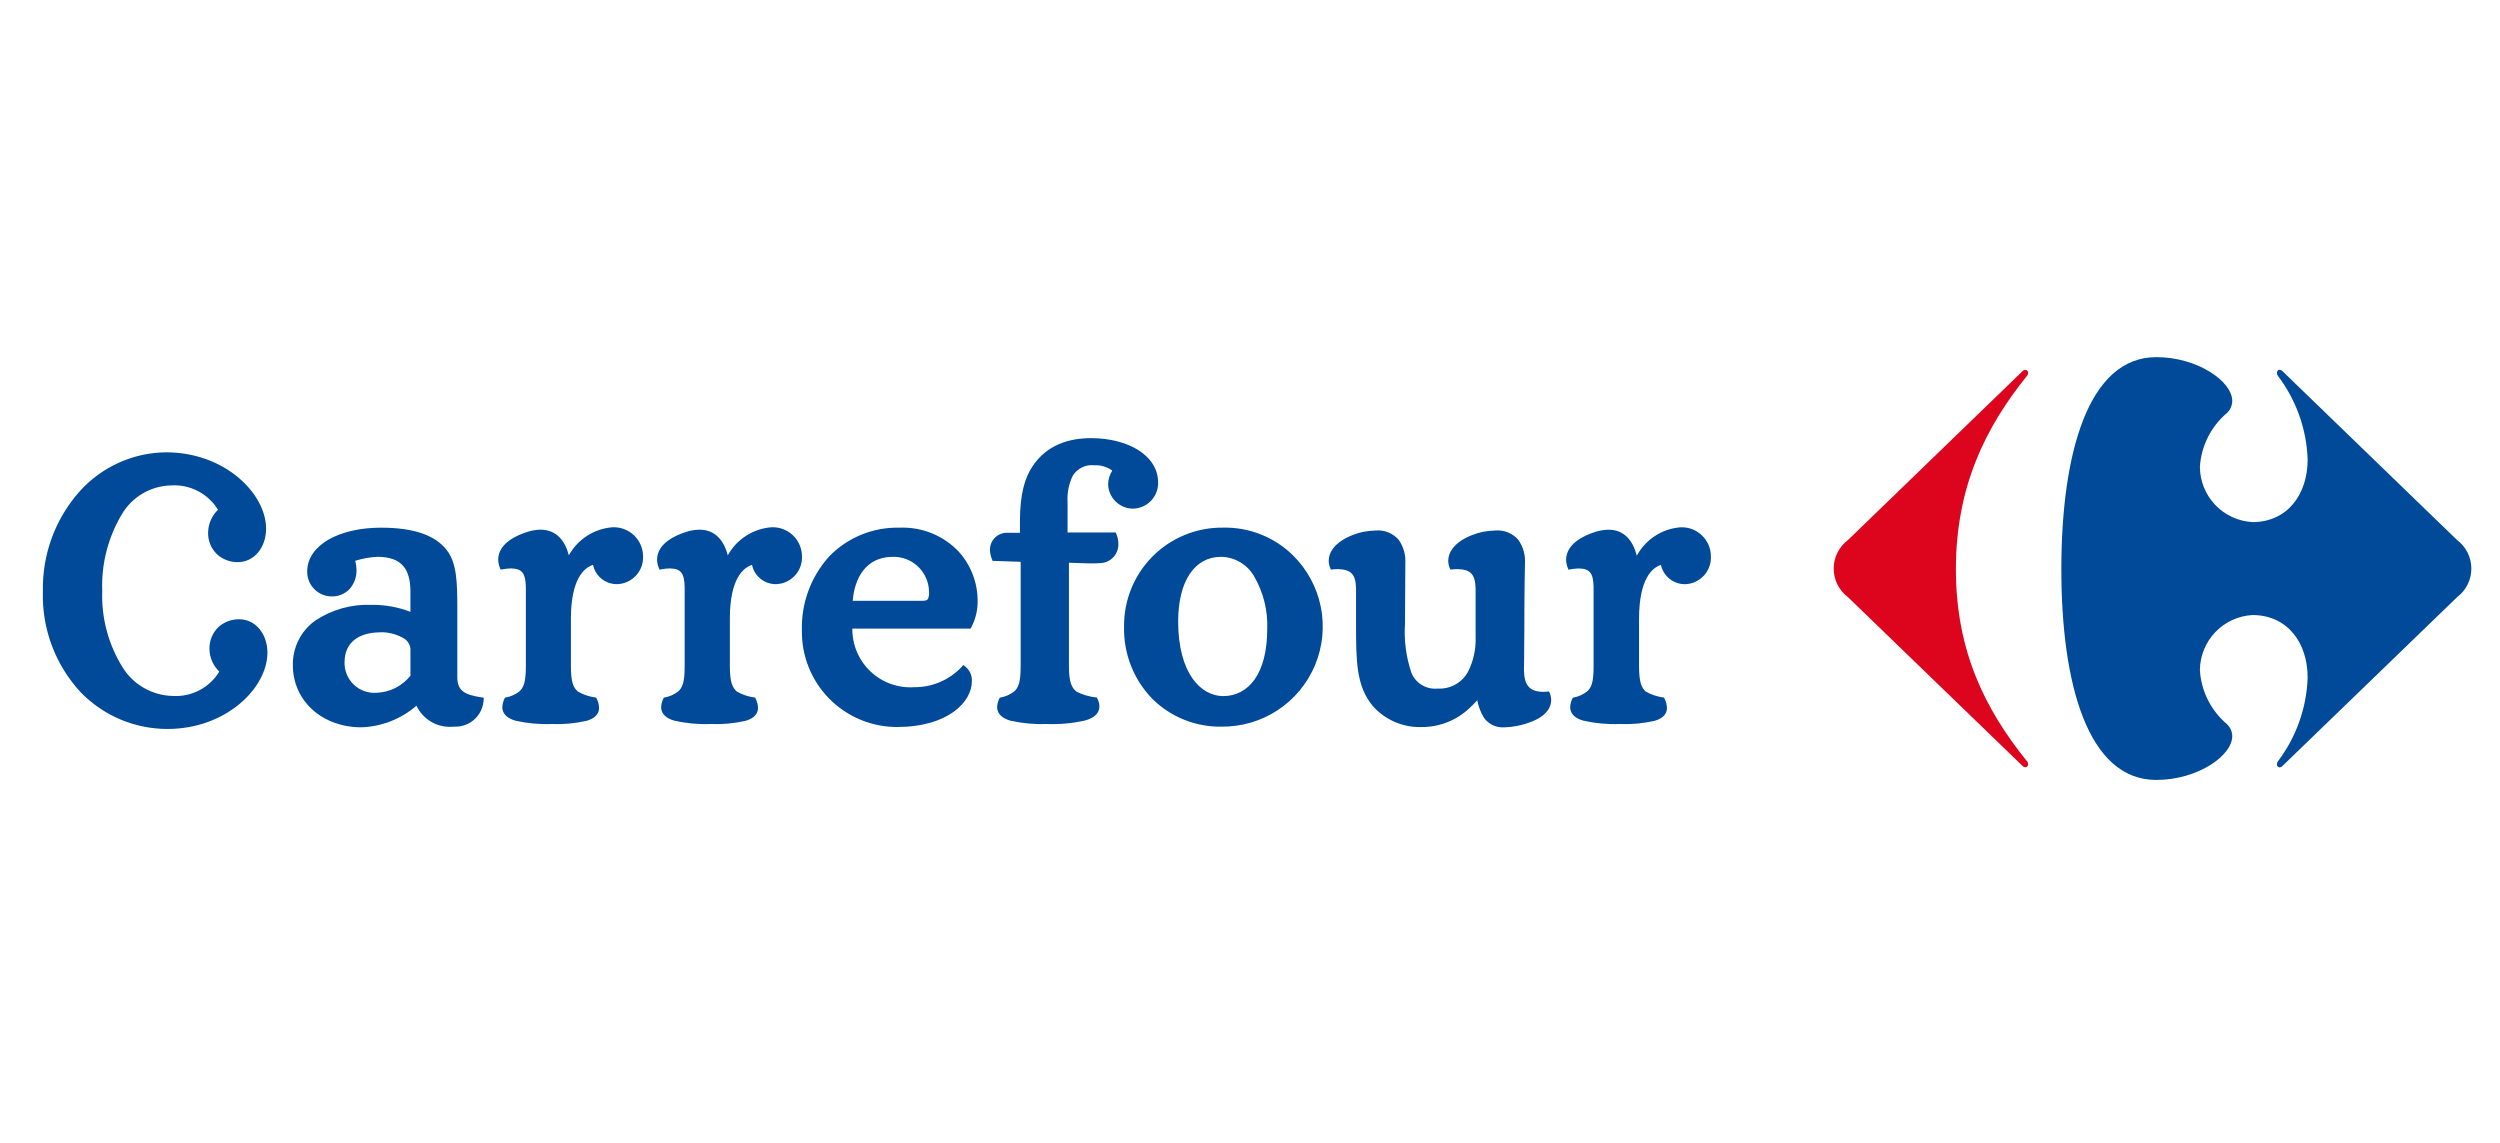 <?xml version="1.0" encoding="UTF-8"?> <svg xmlns="http://www.w3.org/2000/svg" width="175" height="80" viewBox="0 0 175 80" fill="none"><g clip-path="url(#clip0_4_14101)"><path d="M141.559 25.998C141.586 25.966 141.619 25.94 141.656 25.922C141.693 25.903 141.734 25.892 141.775 25.889C141.803 25.891 141.83 25.898 141.855 25.91C141.88 25.923 141.903 25.94 141.921 25.961C141.939 25.983 141.952 26.007 141.961 26.034C141.969 26.061 141.971 26.089 141.968 26.116C141.963 26.204 141.924 26.286 141.86 26.346C138.997 29.907 136.913 34.067 136.913 39.843C136.913 45.618 138.997 49.693 141.86 53.252C141.923 53.311 141.962 53.392 141.968 53.479C141.972 53.507 141.969 53.535 141.961 53.562C141.953 53.589 141.939 53.614 141.921 53.636C141.903 53.657 141.881 53.675 141.856 53.688C141.831 53.7 141.803 53.708 141.775 53.71C141.734 53.706 141.693 53.695 141.656 53.676C141.619 53.657 141.586 53.63 141.559 53.598L129.354 41.797C129.045 41.564 128.794 41.263 128.621 40.917C128.448 40.57 128.358 40.189 128.358 39.802C128.358 39.415 128.448 39.033 128.621 38.687C128.794 38.341 129.045 38.04 129.354 37.807L141.559 26V25.998Z" fill="#DC051D"></path><path d="M150.937 25C146.161 25 144.294 31.774 144.294 39.843C144.294 47.911 146.16 54.596 150.937 54.596C153.806 54.596 156.249 52.917 156.258 51.536C156.257 51.378 156.224 51.222 156.16 51.077C156.097 50.932 156.005 50.802 155.89 50.693C155.334 50.224 154.879 49.647 154.553 48.996C154.227 48.346 154.036 47.636 153.993 46.91C154 45.919 154.384 44.969 155.068 44.252C155.751 43.536 156.682 43.107 157.671 43.053C160.102 43.053 161.535 44.964 161.535 47.436C161.463 49.558 160.735 51.606 159.45 53.297C159.41 53.355 159.388 53.424 159.386 53.494C159.383 53.521 159.385 53.548 159.393 53.574C159.4 53.599 159.413 53.623 159.43 53.644C159.447 53.665 159.468 53.682 159.491 53.695C159.515 53.707 159.541 53.715 159.568 53.717C159.611 53.713 159.654 53.701 159.692 53.681C159.731 53.66 159.765 53.632 159.792 53.598L172 41.797C172.309 41.564 172.56 41.263 172.732 40.916C172.905 40.57 172.995 40.189 172.995 39.802C172.995 39.415 172.905 39.034 172.732 38.688C172.56 38.341 172.309 38.04 172 37.807L159.792 26C159.735 25.934 159.655 25.892 159.568 25.883C159.455 25.883 159.386 25.985 159.386 26.108C159.388 26.179 159.41 26.247 159.45 26.306C160.734 27.995 161.462 30.041 161.535 32.161C161.535 34.633 160.102 36.547 157.671 36.547C156.682 36.492 155.751 36.063 155.067 35.346C154.384 34.628 153.999 33.677 153.993 32.687C154.036 31.961 154.227 31.252 154.553 30.602C154.879 29.952 155.334 29.375 155.89 28.907C156.005 28.798 156.097 28.667 156.16 28.522C156.223 28.376 156.257 28.22 156.258 28.061C156.249 26.681 153.806 24.999 150.937 24.999V25Z" fill="#004A99"></path><path d="M20.5 46.563C20.488 45.956 20.625 45.354 20.897 44.811C21.169 44.268 21.57 43.799 22.064 43.446C23.228 42.67 24.607 42.283 26.005 42.34C26.936 42.328 27.861 42.493 28.73 42.828V41.342C28.706 39.847 28.141 38.997 26.461 38.977C25.92 38.995 25.384 39.089 24.869 39.256C24.924 39.468 24.953 39.686 24.956 39.905C24.966 40.38 24.802 40.842 24.495 41.203C24.332 41.381 24.133 41.523 23.911 41.617C23.689 41.712 23.449 41.757 23.208 41.751C22.979 41.748 22.753 41.7 22.543 41.609C22.333 41.518 22.143 41.386 21.985 41.221C21.826 41.056 21.702 40.861 21.619 40.647C21.537 40.434 21.498 40.206 21.505 39.977C21.527 38.158 23.731 36.937 26.677 36.937C29.014 36.937 30.482 37.491 31.264 38.498C31.977 39.402 32.009 40.723 32.012 42.587V47.442C32.026 48.383 32.559 48.639 33.729 48.82L33.862 48.837L33.855 48.973C33.835 49.492 33.612 49.982 33.232 50.336C32.853 50.691 32.349 50.881 31.831 50.866C31.743 50.873 31.655 50.877 31.568 50.877C31.065 50.894 30.568 50.763 30.139 50.499C29.71 50.236 29.367 49.853 29.153 49.398C28.076 50.331 26.71 50.866 25.285 50.912C22.568 50.908 20.504 49.075 20.5 46.565L20.5 46.563ZM103.899 50.276C103.656 49.891 103.489 49.462 103.41 49.014C103.275 49.165 103.117 49.329 102.876 49.56C101.97 50.419 100.769 50.896 99.521 50.894C98.88 50.915 98.241 50.795 97.651 50.542C97.061 50.29 96.534 49.911 96.106 49.433C94.917 48.017 94.927 46.216 94.923 43.662V41.199C94.898 40.203 94.585 39.864 93.66 39.837C93.529 39.837 93.398 39.846 93.269 39.861L93.157 39.873L93.117 39.77C93.047 39.602 93.011 39.422 93.01 39.24C93.038 38.048 94.547 37.412 95.431 37.228C95.724 37.174 96.019 37.142 96.316 37.133C96.612 37.11 96.91 37.157 97.186 37.269C97.462 37.381 97.708 37.556 97.904 37.78C98.244 38.262 98.409 38.846 98.373 39.435L98.349 43.641C98.272 44.812 98.425 45.988 98.8 47.101C98.947 47.458 99.206 47.758 99.538 47.956C99.87 48.154 100.257 48.239 100.641 48.2C101.061 48.224 101.48 48.131 101.85 47.931C102.22 47.732 102.527 47.432 102.737 47.068C103.134 46.309 103.325 45.459 103.292 44.604V41.199C103.266 40.203 102.952 39.861 102.028 39.837C101.897 39.838 101.767 39.846 101.637 39.862L101.525 39.874L101.483 39.77C101.413 39.602 101.376 39.422 101.375 39.24C101.405 38.049 102.912 37.413 103.801 37.228C104.094 37.175 104.389 37.143 104.686 37.133C104.983 37.111 105.281 37.158 105.557 37.27C105.833 37.382 106.079 37.557 106.276 37.78C106.619 38.261 106.785 38.846 106.748 39.435C106.748 39.917 106.702 40.774 106.702 44.355C106.702 45.869 106.677 46.672 106.677 46.917C106.699 47.947 107.048 48.411 108.002 48.431C108.103 48.431 108.209 48.422 108.328 48.413L108.437 48.4L108.478 48.505C108.546 48.668 108.583 48.842 108.584 49.019C108.547 50.182 107.035 50.648 106.161 50.821C105.887 50.872 105.611 50.903 105.333 50.913H105.32C105.049 50.934 104.777 50.887 104.528 50.776C104.28 50.664 104.064 50.492 103.9 50.275L103.899 50.276ZM56.133 44.142C56.077 42.239 56.754 40.388 58.024 38.97C58.663 38.305 59.433 37.781 60.286 37.431C61.139 37.081 62.056 36.913 62.978 36.937C63.745 36.906 64.51 37.039 65.222 37.327C65.934 37.616 66.576 38.053 67.105 38.61C67.956 39.55 68.43 40.771 68.434 42.04C68.447 42.696 68.292 43.345 67.984 43.925L67.945 44.001H59.663C59.657 44.562 59.767 45.118 59.986 45.635C60.205 46.151 60.529 46.617 60.936 47.002C61.344 47.388 61.827 47.685 62.355 47.874C62.883 48.064 63.445 48.142 64.005 48.104C64.629 48.108 65.248 47.982 65.821 47.734C66.394 47.486 66.91 47.122 67.335 46.664L67.423 46.549L67.539 46.633C67.706 46.758 67.839 46.922 67.925 47.112C68.01 47.302 68.046 47.511 68.029 47.718C68.022 49.109 66.394 50.888 62.786 50.89C61.905 50.89 61.032 50.715 60.219 50.374C59.405 50.034 58.668 49.536 58.049 48.908C57.429 48.281 56.941 47.536 56.612 46.718C56.284 45.9 56.121 45.025 56.133 44.144V44.142ZM85.481 50.867C84.593 50.876 83.712 50.711 82.888 50.38C82.064 50.048 81.314 49.558 80.68 48.936C80.027 48.268 79.514 47.476 79.171 46.607C78.829 45.738 78.663 44.809 78.685 43.875C78.673 42.962 78.843 42.056 79.186 41.21C79.529 40.364 80.038 39.595 80.682 38.948C81.327 38.301 82.094 37.79 82.939 37.444C83.784 37.098 84.689 36.925 85.602 36.934C86.504 36.913 87.402 37.072 88.242 37.402C89.081 37.733 89.847 38.228 90.492 38.858C91.492 39.839 92.175 41.096 92.454 42.468C92.732 43.841 92.592 45.265 92.053 46.558C91.514 47.85 90.599 48.951 89.428 49.719C88.257 50.486 86.882 50.885 85.482 50.864L85.481 50.867ZM110.856 50.452C110.281 50.295 109.91 49.98 109.913 49.506C109.921 49.296 109.974 49.09 110.068 48.903L110.098 48.839L110.169 48.824C110.498 48.76 110.808 48.621 111.074 48.417C111.418 48.136 111.551 47.743 111.551 46.638V41.078C111.525 40.14 111.311 39.813 110.532 39.792C110.324 39.794 110.117 39.816 109.914 39.856L109.793 39.878L109.748 39.766C109.671 39.577 109.63 39.376 109.627 39.171C109.647 38.058 110.863 37.486 111.681 37.23C111.979 37.136 112.29 37.085 112.604 37.08C113.716 37.08 114.32 37.877 114.575 38.903C114.875 38.345 115.309 37.871 115.839 37.523C116.368 37.176 116.976 36.966 117.607 36.913C117.884 36.896 118.162 36.937 118.423 37.032C118.684 37.127 118.922 37.275 119.124 37.466C119.326 37.657 119.487 37.886 119.597 38.142C119.707 38.397 119.763 38.672 119.763 38.95C119.784 39.444 119.608 39.926 119.273 40.291C118.939 40.655 118.474 40.872 117.979 40.893C117.581 40.902 117.192 40.772 116.879 40.526C116.566 40.279 116.349 39.931 116.264 39.542C115.634 39.75 114.744 40.541 114.733 43.282V46.633C114.738 47.734 114.891 48.131 115.202 48.41C115.577 48.621 115.987 48.76 116.413 48.82L116.486 48.834L116.518 48.904C116.62 49.105 116.677 49.327 116.687 49.553C116.691 50.004 116.354 50.311 115.816 50.459C115.02 50.64 114.204 50.715 113.389 50.681C112.539 50.714 111.688 50.636 110.857 50.451L110.856 50.452ZM70.749 50.452C70.17 50.292 69.798 49.976 69.799 49.5C69.806 49.292 69.858 49.089 69.952 48.903L69.983 48.839L70.057 48.824C70.388 48.76 70.7 48.622 70.971 48.421C71.305 48.136 71.442 47.743 71.447 46.638V39.327L69.483 39.26L69.448 39.172C69.353 38.955 69.302 38.721 69.297 38.484C69.296 38.323 69.328 38.164 69.39 38.016C69.453 37.867 69.545 37.733 69.661 37.622C69.777 37.511 69.915 37.424 70.066 37.368C70.216 37.312 70.377 37.287 70.538 37.295H71.396V36.486C71.396 34.531 71.761 33.419 72.258 32.673C73.023 31.484 74.351 30.666 76.376 30.67C78.922 30.67 81.054 31.854 81.067 33.759C81.075 33.997 81.035 34.234 80.95 34.457C80.864 34.68 80.735 34.883 80.57 35.055C80.405 35.227 80.207 35.364 79.988 35.459C79.769 35.553 79.534 35.603 79.295 35.605C78.844 35.599 78.412 35.419 78.09 35.102C77.769 34.785 77.582 34.356 77.57 33.905C77.573 33.562 77.674 33.227 77.86 32.94C77.49 32.678 77.044 32.547 76.591 32.567C76.298 32.537 76.002 32.589 75.738 32.719C75.473 32.848 75.25 33.049 75.094 33.298C74.812 33.88 74.687 34.525 74.729 35.169V37.273H78.1L78.139 37.364C78.235 37.588 78.285 37.828 78.286 38.072C78.297 38.403 78.181 38.725 77.963 38.974C77.744 39.223 77.44 39.379 77.11 39.412C76.859 39.437 76.591 39.437 76.354 39.437C75.793 39.437 75.237 39.397 74.825 39.39V46.633C74.825 47.727 75.009 48.123 75.34 48.41C75.771 48.627 76.237 48.766 76.716 48.82L76.789 48.833L76.819 48.904C76.906 49.075 76.953 49.263 76.958 49.455C76.958 49.957 76.55 50.273 75.933 50.439C75.065 50.633 74.176 50.715 73.287 50.681C72.434 50.713 71.581 50.636 70.748 50.451L70.749 50.452ZM47.221 50.452C46.647 50.295 46.278 49.979 46.279 49.506C46.288 49.297 46.341 49.092 46.435 48.905L46.467 48.836L46.541 48.822C46.871 48.758 47.182 48.62 47.452 48.418C47.787 48.133 47.925 47.74 47.926 46.636V41.076C47.899 40.138 47.681 39.811 46.904 39.789C46.696 39.791 46.488 39.813 46.284 39.853L46.165 39.875L46.12 39.763C46.039 39.571 45.997 39.366 45.995 39.157C46.016 38.051 47.231 37.484 48.054 37.227C48.347 37.133 48.653 37.083 48.961 37.077C50.081 37.077 50.685 37.863 50.945 38.875C51.25 38.322 51.687 37.853 52.217 37.511C52.746 37.168 53.353 36.961 53.982 36.91C54.259 36.895 54.536 36.936 54.797 37.032C55.057 37.127 55.296 37.275 55.497 37.465C55.699 37.656 55.86 37.885 55.97 38.14C56.081 38.394 56.138 38.669 56.139 38.946C56.149 39.192 56.11 39.437 56.025 39.668C55.94 39.899 55.81 40.111 55.643 40.291C55.476 40.472 55.275 40.617 55.052 40.72C54.828 40.823 54.587 40.881 54.341 40.89C53.944 40.899 53.557 40.769 53.247 40.522C52.936 40.275 52.722 39.927 52.641 39.539C52.004 39.747 51.096 40.54 51.09 43.278V46.633C51.095 47.734 51.254 48.128 51.584 48.41C51.955 48.624 52.365 48.763 52.79 48.82L52.863 48.834L52.895 48.904C52.996 49.103 53.053 49.323 53.061 49.547C53.067 49.997 52.727 50.307 52.184 50.458C51.386 50.64 50.568 50.715 49.75 50.681C48.9 50.714 48.05 50.636 47.22 50.451L47.221 50.452ZM36.101 50.452C35.528 50.295 35.161 49.979 35.163 49.506C35.17 49.297 35.223 49.092 35.316 48.905L35.348 48.836L35.42 48.822C35.752 48.758 36.064 48.62 36.335 48.418C36.67 48.133 36.807 47.74 36.81 46.636V41.076C36.781 40.138 36.562 39.811 35.78 39.789C35.573 39.792 35.366 39.813 35.162 39.853L35.043 39.875L34.999 39.763C34.919 39.571 34.876 39.365 34.874 39.157C34.894 38.051 36.11 37.484 36.933 37.227C37.224 37.133 37.528 37.083 37.834 37.077C38.954 37.077 39.558 37.863 39.819 38.872C40.124 38.32 40.562 37.852 41.092 37.51C41.622 37.167 42.228 36.961 42.857 36.909C43.134 36.894 43.411 36.936 43.672 37.032C43.933 37.127 44.171 37.275 44.373 37.465C44.575 37.656 44.736 37.885 44.846 38.14C44.956 38.394 45.014 38.669 45.015 38.946C45.025 39.192 44.986 39.438 44.9 39.669C44.815 39.9 44.685 40.111 44.517 40.292C44.35 40.472 44.149 40.618 43.925 40.721C43.701 40.823 43.459 40.881 43.214 40.89C42.817 40.899 42.43 40.768 42.119 40.522C41.808 40.275 41.593 39.927 41.512 39.539C40.875 39.747 39.972 40.54 39.964 43.278V46.633C39.964 47.734 40.123 48.128 40.455 48.41C40.827 48.624 41.236 48.764 41.662 48.82L41.736 48.834L41.767 48.904C41.869 49.103 41.926 49.323 41.935 49.547C41.939 49.997 41.599 50.307 41.056 50.458C40.257 50.64 39.438 50.715 38.62 50.681C37.77 50.714 36.92 50.636 36.09 50.451L36.101 50.452ZM82.471 43.497C82.476 47.15 84.065 48.721 85.624 48.727C87.405 48.723 88.694 47.151 88.706 44.075C88.764 42.757 88.439 41.45 87.771 40.313C87.535 39.913 87.201 39.58 86.799 39.347C86.398 39.113 85.944 38.986 85.48 38.978C83.631 38.978 82.479 40.651 82.47 43.496L82.471 43.497ZM26.581 44.265C25.115 44.279 24.127 44.969 24.12 46.332C24.108 46.627 24.159 46.92 24.269 47.193C24.379 47.466 24.545 47.713 24.757 47.917C24.969 48.121 25.222 48.278 25.499 48.377C25.776 48.477 26.071 48.517 26.365 48.494C26.822 48.478 27.271 48.362 27.679 48.156C28.088 47.95 28.446 47.657 28.731 47.299V45.411C28.714 45.249 28.657 45.093 28.564 44.959C28.471 44.826 28.345 44.718 28.199 44.646C27.705 44.373 27.146 44.239 26.582 44.26L26.581 44.265ZM64.581 42.056C64.845 42.052 64.917 41.992 64.967 41.907C65.025 41.751 65.047 41.585 65.032 41.419C65.027 41.093 64.958 40.77 64.828 40.47C64.698 40.17 64.51 39.898 64.275 39.672C64.04 39.444 63.762 39.266 63.458 39.147C63.153 39.028 62.828 38.971 62.501 38.978C60.587 38.978 59.811 40.508 59.692 42.055H64.581V42.056ZM5.658 48.47C3.872 46.55 2.918 44.002 3.003 41.382C2.948 38.795 3.88 36.284 5.609 34.358C6.374 33.517 7.304 32.843 8.342 32.379C9.38 31.915 10.502 31.671 11.639 31.662C15.726 31.669 18.613 34.527 18.627 37.002C18.627 38.323 17.79 39.346 16.656 39.349C16.115 39.359 15.59 39.161 15.189 38.797C14.985 38.599 14.824 38.36 14.717 38.096C14.61 37.831 14.559 37.548 14.568 37.263C14.581 36.666 14.829 36.098 15.259 35.683C14.921 35.129 14.438 34.677 13.862 34.377C13.287 34.077 12.64 33.939 11.992 33.979C11.288 33.991 10.6 34.185 9.992 34.54C9.385 34.895 8.879 35.401 8.523 36.008C7.561 37.623 7.087 39.481 7.156 41.358C7.088 43.236 7.579 45.093 8.567 46.691C8.937 47.297 9.454 47.8 10.069 48.153C10.684 48.507 11.378 48.7 12.087 48.716C12.736 48.757 13.383 48.619 13.958 48.319C14.534 48.018 15.016 47.566 15.353 47.011C15.14 46.808 14.969 46.565 14.851 46.296C14.732 46.027 14.668 45.737 14.662 45.443C14.653 45.157 14.704 44.873 14.811 44.607C14.918 44.342 15.079 44.102 15.283 43.902C15.684 43.538 16.209 43.341 16.75 43.35C17.883 43.35 18.718 44.369 18.721 45.688C18.709 48.172 15.821 51.02 11.734 51.028C10.602 51.03 9.481 50.804 8.437 50.365C7.393 49.926 6.449 49.282 5.659 48.47L5.658 48.47ZM5.658 48.47C3.872 46.55 2.918 44.002 3.003 41.382C2.948 38.795 3.88 36.284 5.609 34.358C6.374 33.517 7.304 32.843 8.342 32.379C9.38 31.915 10.502 31.671 11.639 31.662C15.726 31.669 18.613 34.527 18.627 37.002C18.627 38.323 17.79 39.346 16.656 39.349C16.115 39.359 15.59 39.161 15.189 38.797C14.985 38.599 14.824 38.36 14.717 38.096C14.61 37.831 14.559 37.548 14.568 37.263C14.581 36.666 14.829 36.098 15.259 35.683C14.921 35.129 14.438 34.677 13.862 34.377C13.287 34.077 12.64 33.939 11.992 33.979C11.288 33.991 10.6 34.185 9.992 34.54C9.385 34.895 8.879 35.401 8.523 36.008C7.561 37.623 7.087 39.481 7.156 41.358C7.088 43.236 7.579 45.093 8.567 46.691C8.937 47.297 9.454 47.8 10.069 48.153C10.684 48.507 11.378 48.7 12.087 48.716C12.736 48.757 13.383 48.619 13.958 48.319C14.534 48.018 15.016 47.566 15.353 47.011C15.14 46.808 14.969 46.565 14.851 46.296C14.732 46.027 14.668 45.737 14.662 45.443C14.653 45.157 14.704 44.873 14.811 44.607C14.918 44.342 15.079 44.102 15.283 43.902C15.684 43.538 16.209 43.341 16.75 43.35C17.883 43.35 18.718 44.369 18.721 45.688C18.709 48.172 15.821 51.02 11.734 51.028C10.602 51.03 9.481 50.804 8.437 50.365C7.393 49.926 6.449 49.282 5.659 48.47L5.658 48.47ZM5.658 48.47C3.872 46.55 2.918 44.002 3.003 41.382C2.948 38.795 3.88 36.284 5.609 34.358C6.374 33.517 7.304 32.843 8.342 32.379C9.38 31.915 10.502 31.671 11.639 31.662C15.726 31.669 18.613 34.527 18.627 37.002C18.627 38.323 17.79 39.346 16.656 39.349C16.115 39.359 15.59 39.161 15.189 38.797C14.985 38.599 14.824 38.36 14.717 38.096C14.61 37.831 14.559 37.548 14.568 37.263C14.581 36.666 14.829 36.098 15.259 35.683C14.921 35.129 14.438 34.677 13.862 34.377C13.287 34.077 12.64 33.939 11.992 33.979C11.288 33.991 10.6 34.185 9.992 34.54C9.385 34.895 8.879 35.401 8.523 36.008C7.561 37.623 7.087 39.481 7.156 41.358C7.088 43.236 7.579 45.093 8.567 46.691C8.937 47.297 9.454 47.8 10.069 48.153C10.684 48.507 11.378 48.7 12.087 48.716C12.736 48.757 13.383 48.619 13.958 48.319C14.534 48.018 15.016 47.566 15.353 47.011C15.14 46.808 14.969 46.565 14.851 46.296C14.732 46.027 14.668 45.737 14.662 45.443C14.653 45.157 14.704 44.873 14.811 44.607C14.918 44.342 15.079 44.102 15.283 43.902C15.684 43.538 16.209 43.341 16.75 43.35C17.883 43.35 18.718 44.369 18.721 45.688C18.709 48.172 15.821 51.02 11.734 51.028C10.602 51.03 9.481 50.804 8.437 50.365C7.393 49.926 6.449 49.282 5.659 48.47L5.658 48.47Z" fill="#004A99"></path></g><defs><clipPath id="clip0_4_14101"><rect width="170" height="29.596" fill="white" transform="translate(3 25)"></rect></clipPath></defs></svg>